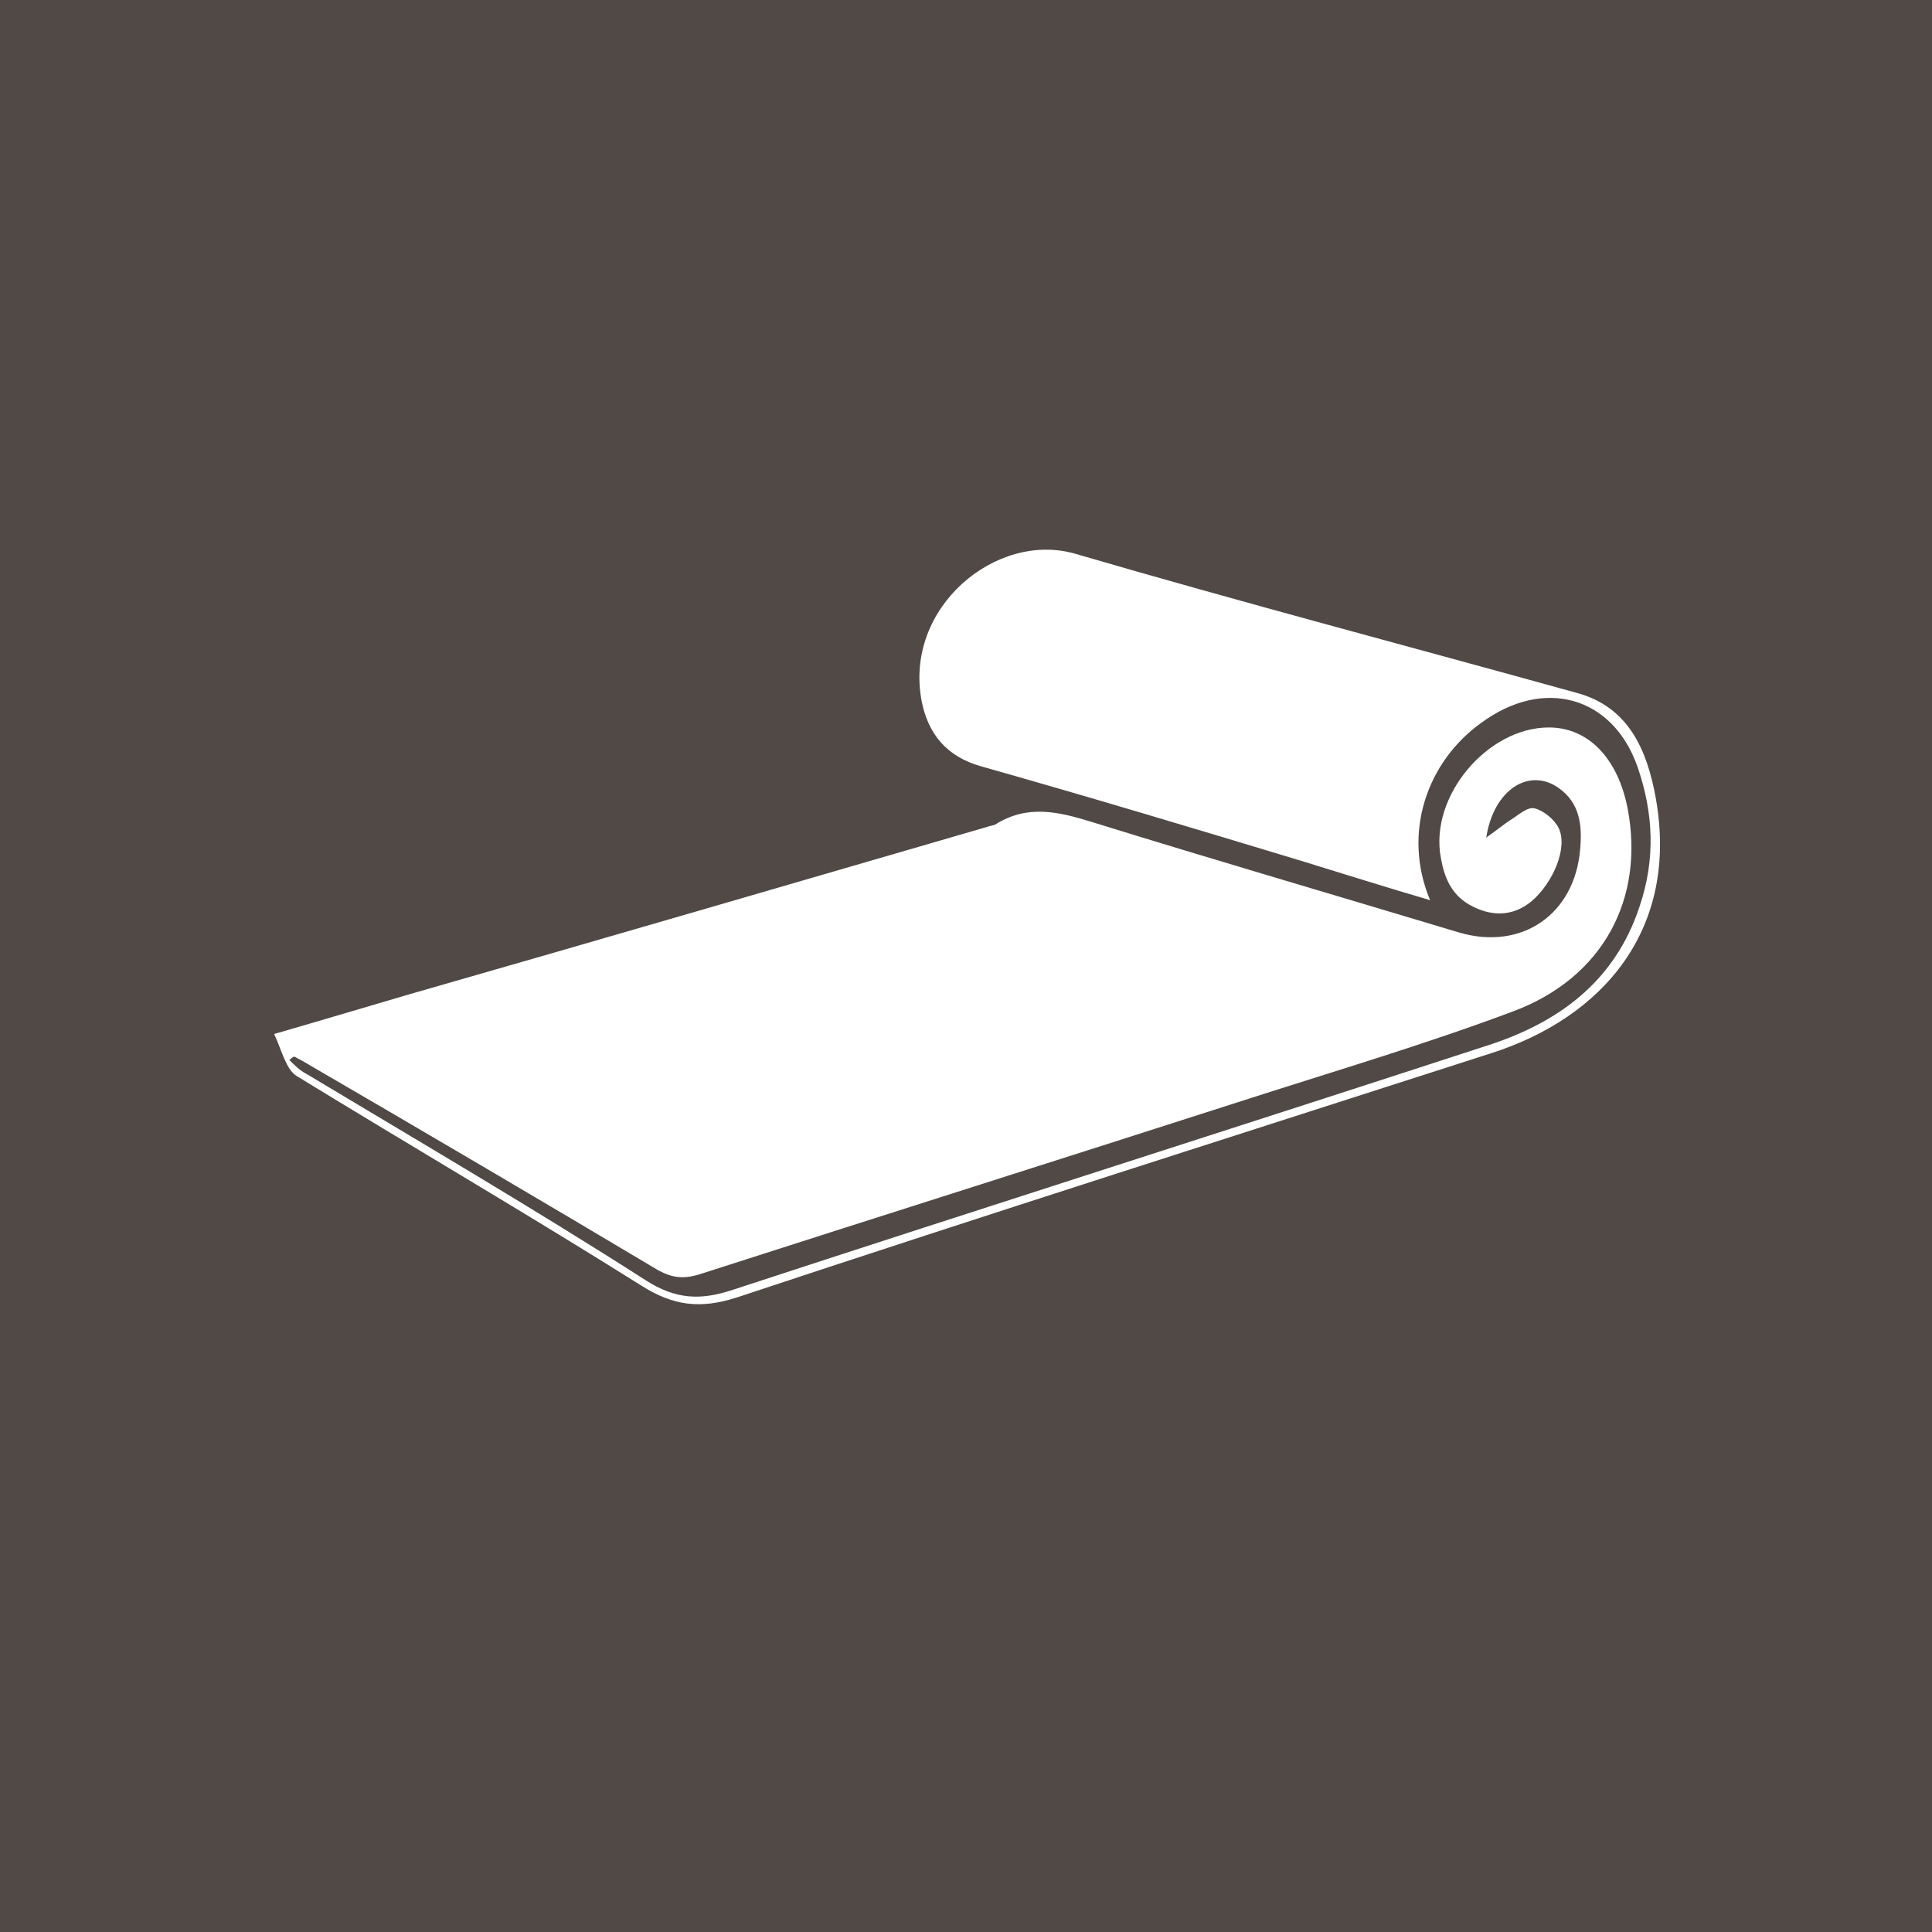 <?xml version="1.0" encoding="utf-8"?>
<!-- Generator: Adobe Illustrator 21.1.0, SVG Export Plug-In . SVG Version: 6.00 Build 0)  -->
<svg version="1.1" id="レイヤー_1" xmlns="http://www.w3.org/2000/svg" xmlns:xlink="http://www.w3.org/1999/xlink" x="0px"
	 y="0px" viewBox="0 0 179 179" style="enable-background:new 0 0 179 179;" xml:space="preserve">
<style type="text/css">
	.st0{fill:#504945;}
	.st1{fill:#FFFFFF;}
</style>
<rect class="st0" width="179" height="179"/>
<path class="st1" d="M26.8,98.2c0.5,0.5,1,1,1.6,1.3c10.5,6.3,21.1,12.5,31.4,19.1c2.8,1.8,5.1,1.9,8.1,0.9
	c23.2-7.6,46.5-15,69.8-22.6c6.6-2.1,11.9-5.9,14.2-12.9c1.5-4.4,1.3-8.7-0.2-13c-2.3-6.5-8.7-8.3-14.5-4c-5,3.6-7.3,10.2-4.7,16.4
	c-4.1-1.2-7.9-2.4-11.8-3.6c-9.9-3-19.9-6-29.8-8.8c-3.2-0.9-4.9-3-5.5-6c-1.7-8.7,6.9-15.8,14.2-13.7c15.4,4.5,31,8.6,46.5,12.9
	c4.8,1.3,6.5,5.3,7.3,9.7c2.2,12.2-4.9,20.4-15.3,23.7c-23.3,7.5-46.6,14.9-69.8,22.6c-3.4,1.1-5.9,0.8-8.9-1.1
	c-10.5-6.6-21.3-12.9-31.9-19.4c-1-0.6-1.4-2.4-2.1-3.9c4.5-1.3,8.5-2.5,12.6-3.7C55.8,87,73.6,81.8,91.5,76.6
	c0.2-0.1,0.5-0.1,0.7-0.2c3-1.9,5.9-1.2,9.1-0.2c11.3,3.5,22.6,6.8,33.9,10.2c5.8,1.7,10.7-1.7,11.2-7.7c0.2-2.2,0-4.3-2-5.7
	c-2.7-1.9-6,0.1-6.7,4.6c1-0.7,1.6-1.2,2.2-1.6c0.7-0.4,1.6-1.3,2.3-1.1c0.8,0.2,1.8,1,2.2,1.8c0.9,1.8-0.5,5.1-2.5,6.8
	c-1.7,1.4-3.7,1.5-5.8,0.3c-1.7-1-2.3-2.6-2.6-4.3c-1.1-5.7,4.3-12.1,10-12.1c3.7,0,6.4,2.9,7.3,7.5c1.6,8.4-2.3,15.7-10.6,18.8
	c-8,3-16.1,5.4-24.2,8c-17.1,5.5-34.2,10.9-51.3,16.4c-1.4,0.4-2.4,0.3-3.7-0.4c-10.9-6.5-21.8-12.9-32.8-19.3
	c-0.3-0.2-0.6-0.3-0.9-0.5C27.1,97.9,27,98.1,26.8,98.2z"/>
</svg>
